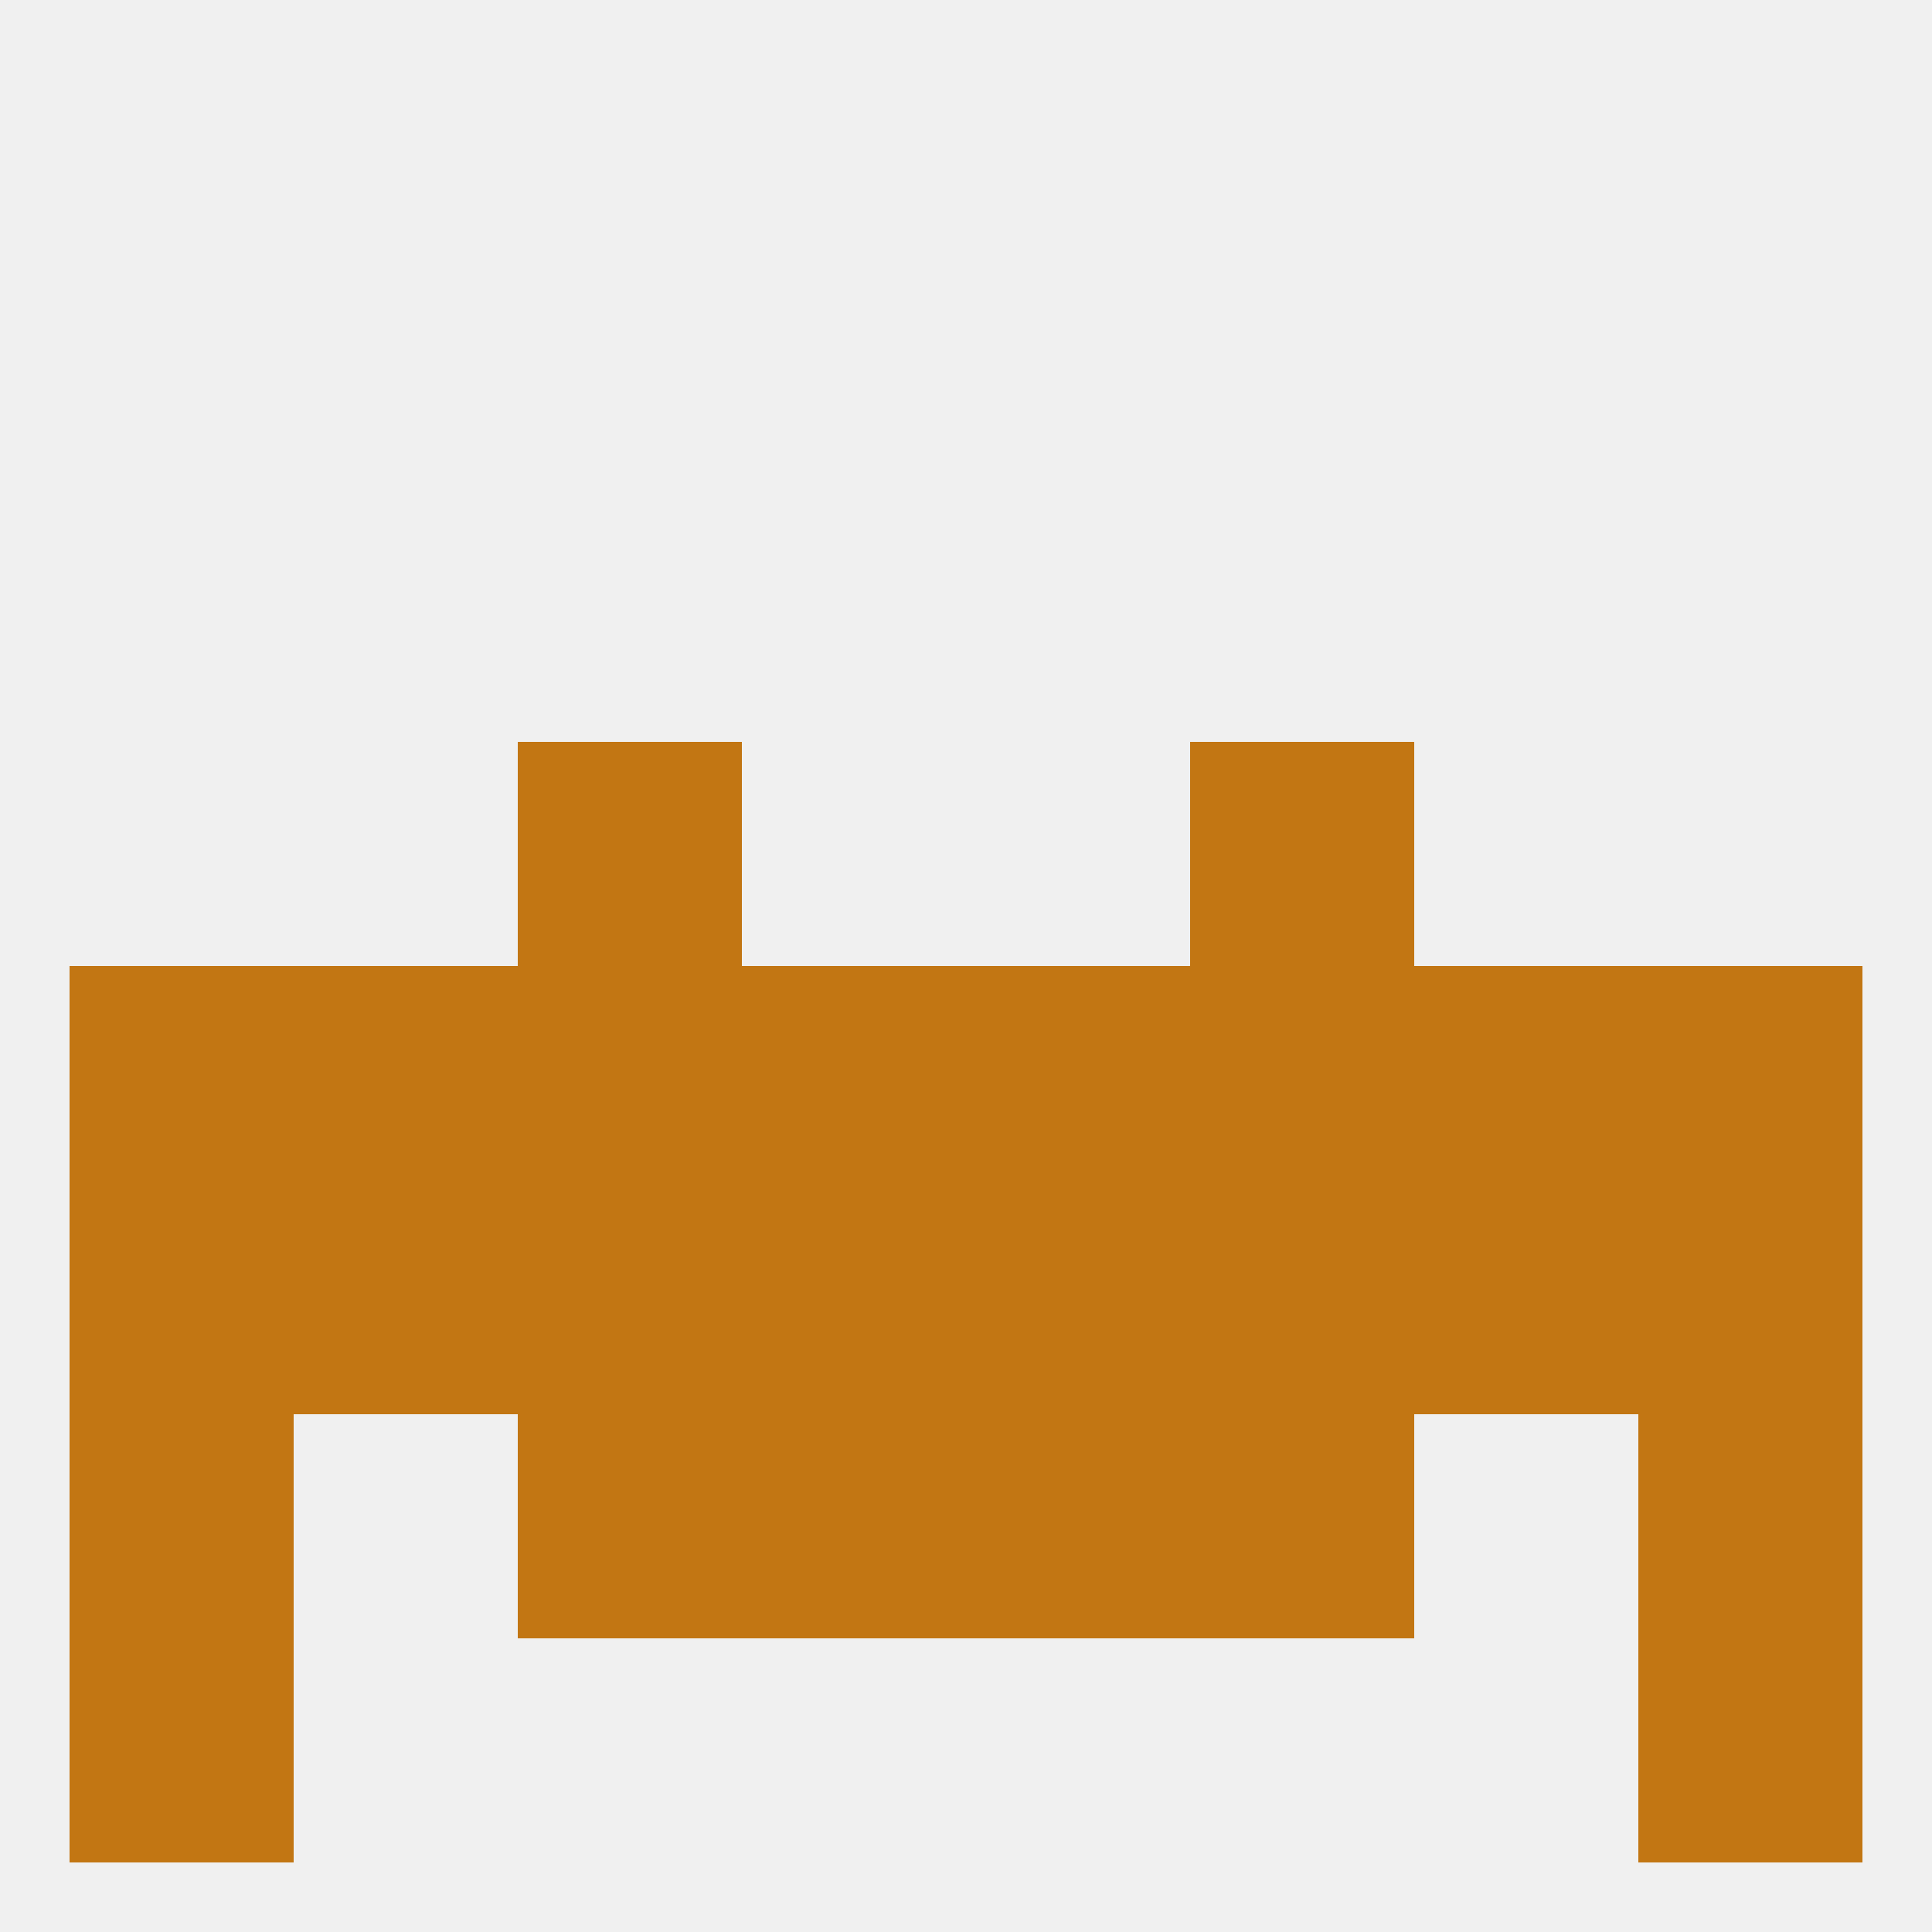 
<!--   <?xml version="1.0"?> -->
<svg version="1.1" baseprofile="full" xmlns="http://www.w3.org/2000/svg" xmlns:xlink="http://www.w3.org/1999/xlink" xmlns:ev="http://www.w3.org/2001/xml-events" width="250" height="250" viewBox="0 0 250 250" >
	<rect width="100%" height="100%" fill="rgba(240,240,240,255)"/>

	<rect x="9" y="125" width="29" height="29" fill="rgba(194,118,19,255)"/>
	<rect x="96" y="125" width="29" height="29" fill="rgba(194,118,19,255)"/>
	<rect x="183" y="125" width="29" height="29" fill="rgba(194,118,19,255)"/>
	<rect x="212" y="125" width="29" height="29" fill="rgba(194,118,19,255)"/>
	<rect x="125" y="125" width="29" height="29" fill="rgba(194,118,19,255)"/>
	<rect x="67" y="125" width="29" height="29" fill="rgba(194,118,19,255)"/>
	<rect x="154" y="125" width="29" height="29" fill="rgba(194,118,19,255)"/>
	<rect x="38" y="125" width="29" height="29" fill="rgba(194,118,19,255)"/>
	<rect x="67" y="96" width="29" height="29" fill="rgba(194,118,19,255)"/>
	<rect x="154" y="96" width="29" height="29" fill="rgba(194,118,19,255)"/>
	<rect x="125" y="154" width="29" height="29" fill="rgba(194,118,19,255)"/>
	<rect x="9" y="154" width="29" height="29" fill="rgba(194,118,19,255)"/>
	<rect x="212" y="154" width="29" height="29" fill="rgba(194,118,19,255)"/>
	<rect x="38" y="154" width="29" height="29" fill="rgba(194,118,19,255)"/>
	<rect x="183" y="154" width="29" height="29" fill="rgba(194,118,19,255)"/>
	<rect x="67" y="154" width="29" height="29" fill="rgba(194,118,19,255)"/>
	<rect x="154" y="154" width="29" height="29" fill="rgba(194,118,19,255)"/>
	<rect x="96" y="154" width="29" height="29" fill="rgba(194,118,19,255)"/>
	<rect x="125" y="183" width="29" height="29" fill="rgba(194,118,19,255)"/>
	<rect x="9" y="183" width="29" height="29" fill="rgba(194,118,19,255)"/>
	<rect x="212" y="183" width="29" height="29" fill="rgba(194,118,19,255)"/>
	<rect x="67" y="183" width="29" height="29" fill="rgba(194,118,19,255)"/>
	<rect x="154" y="183" width="29" height="29" fill="rgba(194,118,19,255)"/>
	<rect x="96" y="183" width="29" height="29" fill="rgba(194,118,19,255)"/>
	<rect x="9" y="212" width="29" height="29" fill="rgba(194,118,19,255)"/>
	<rect x="212" y="212" width="29" height="29" fill="rgba(194,118,19,255)"/>
</svg>